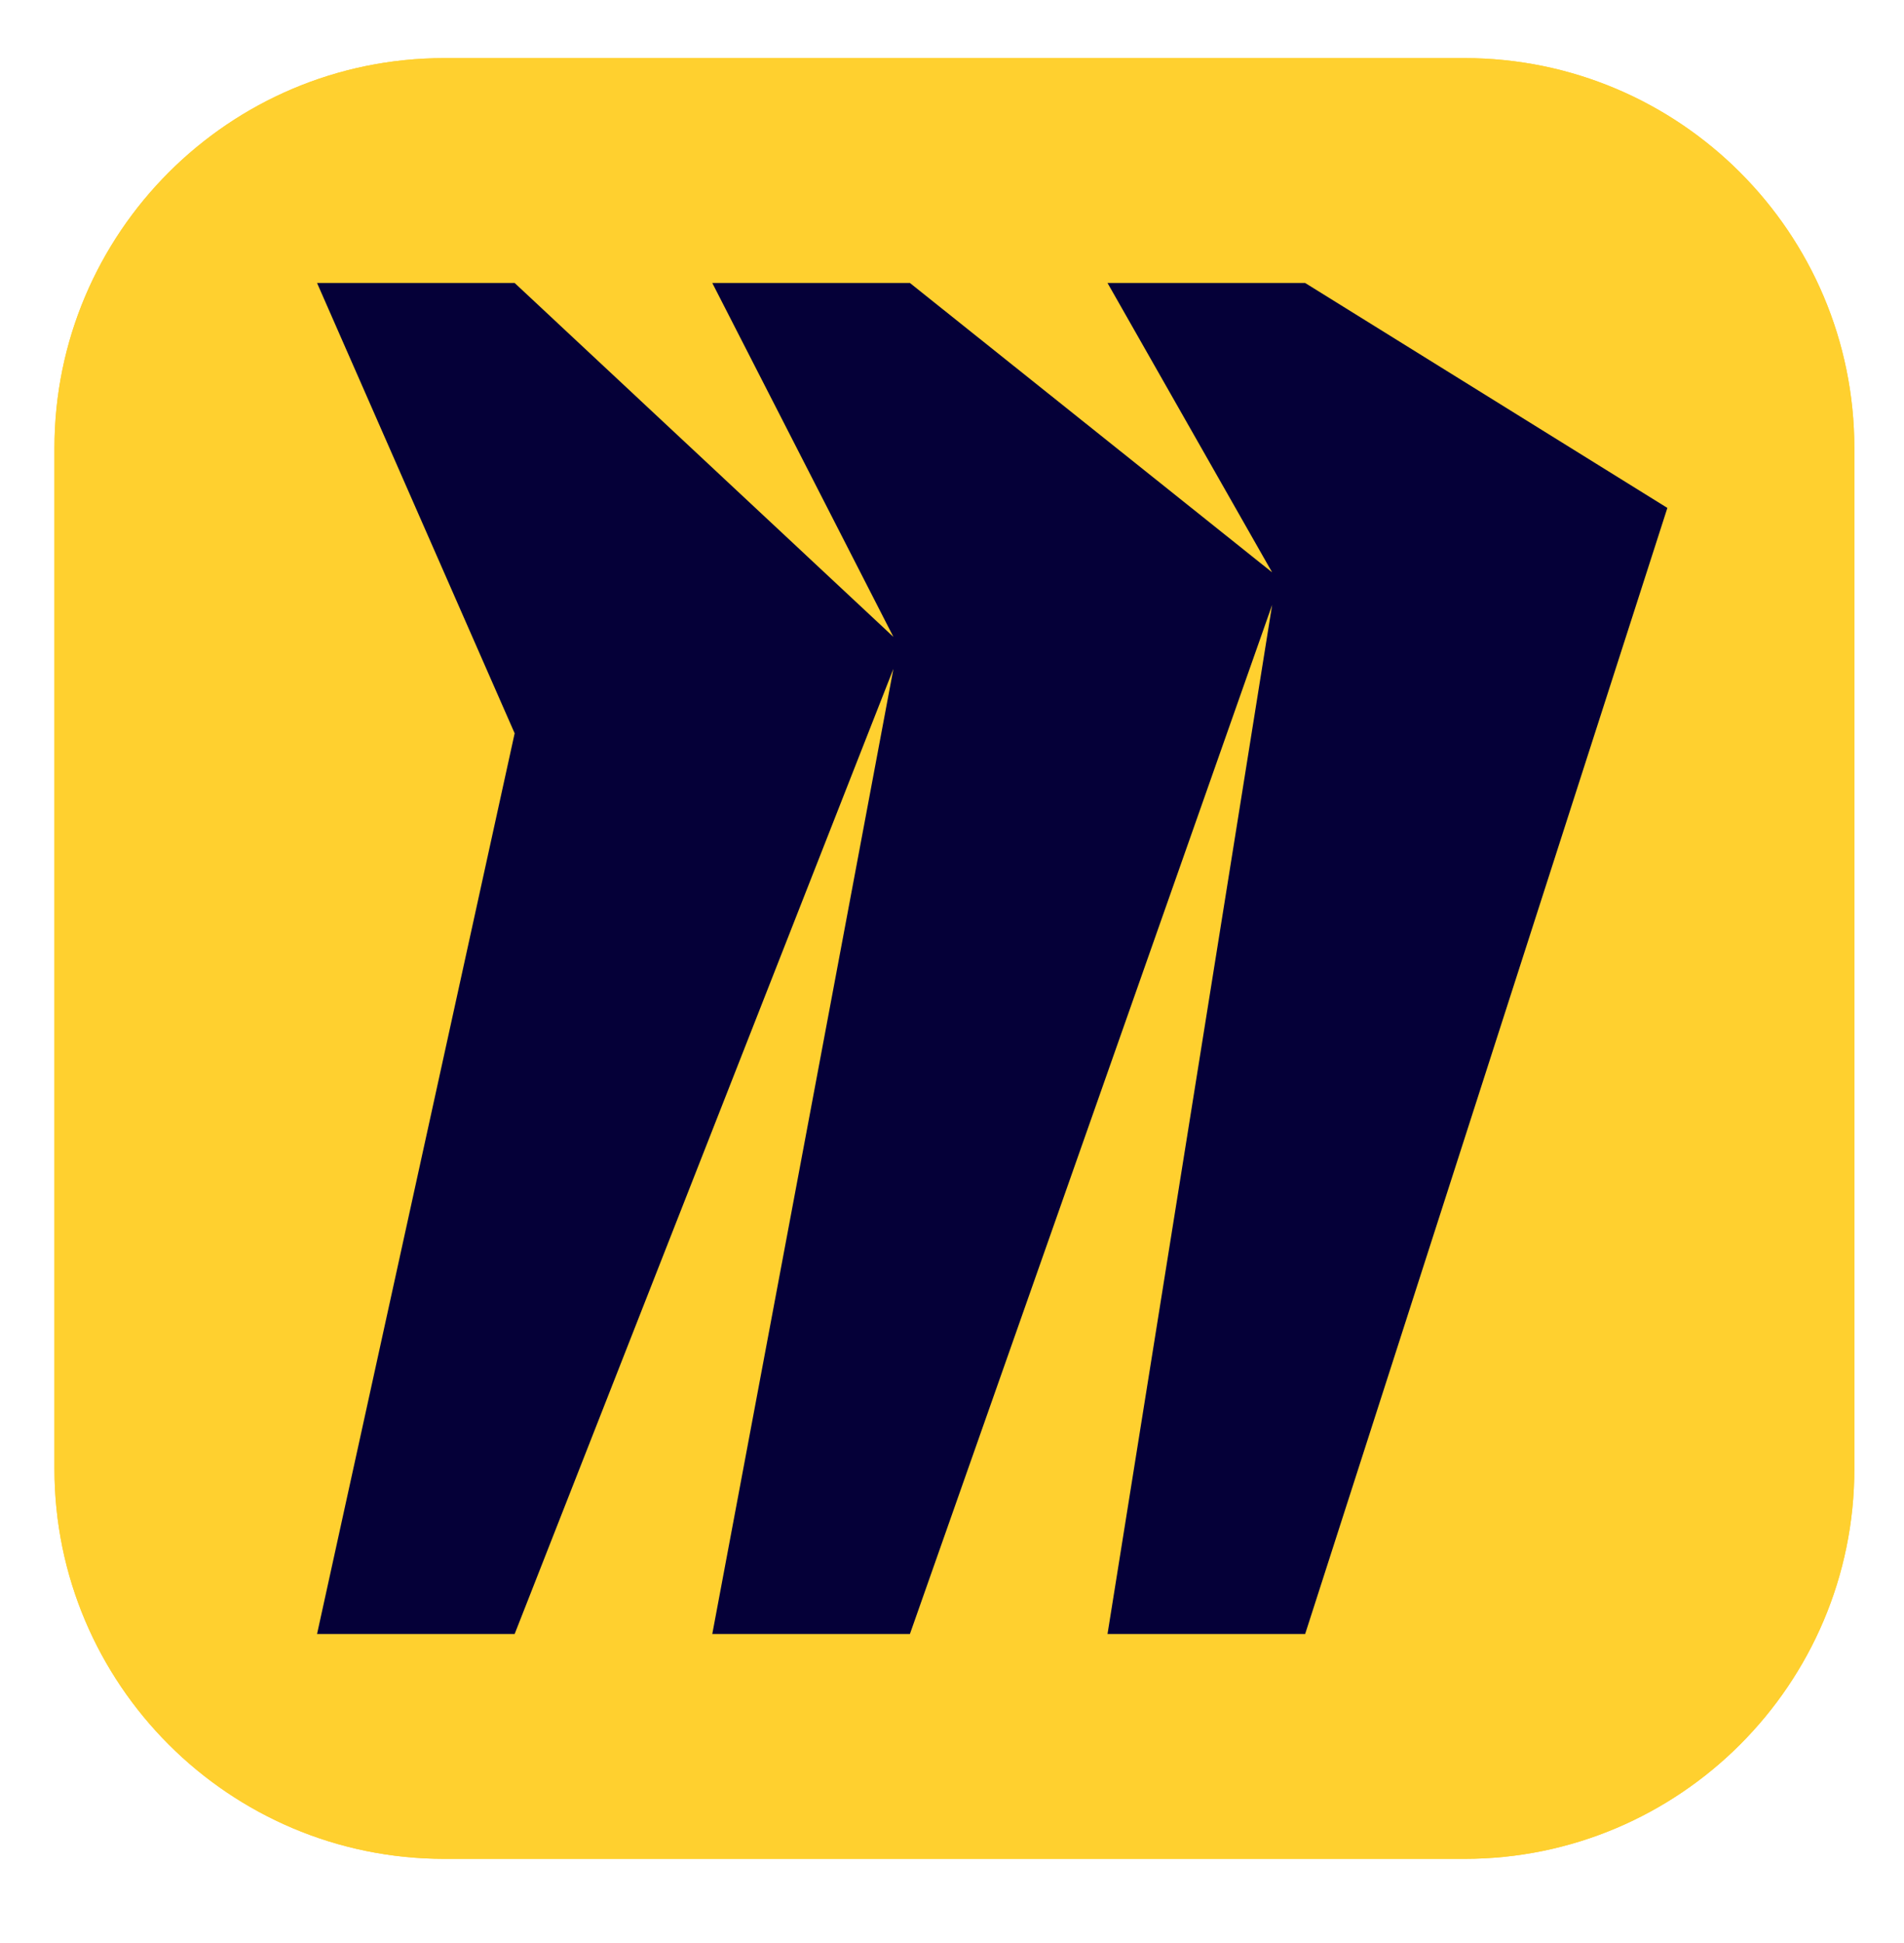 <svg width="50" height="51" viewBox="0 0 50 51" fill="none" xmlns="http://www.w3.org/2000/svg">
<path d="M11.669 1.525H38.457C44.108 1.525 48.696 6.114 48.696 11.765V38.552C48.696 44.203 44.108 48.791 38.457 48.791H11.669C6.018 48.791 1.43 44.203 1.43 38.552V11.765C1.43 6.114 6.018 1.525 11.669 1.525Z" fill="#FFD02F"/>
<path d="M11.669 1.525H38.457C44.108 1.525 48.696 6.114 48.696 11.765V38.552C48.696 44.203 44.108 48.791 38.457 48.791H11.669C6.018 48.791 1.43 44.203 1.43 38.552V11.765C1.43 6.114 6.018 1.525 11.669 1.525Z" fill="#FFD02F"/>
<path d="M34.274 7.428H29.084L33.407 15.024L23.895 7.428H18.705L23.461 16.717L13.515 7.428H8.326L13.515 19.248L8.326 42.889H13.515L23.461 17.556L18.705 42.889H23.895L33.407 15.877L29.084 42.889H34.274L43.786 13.332L34.274 7.428Z" fill="#050038"/>
</svg>

